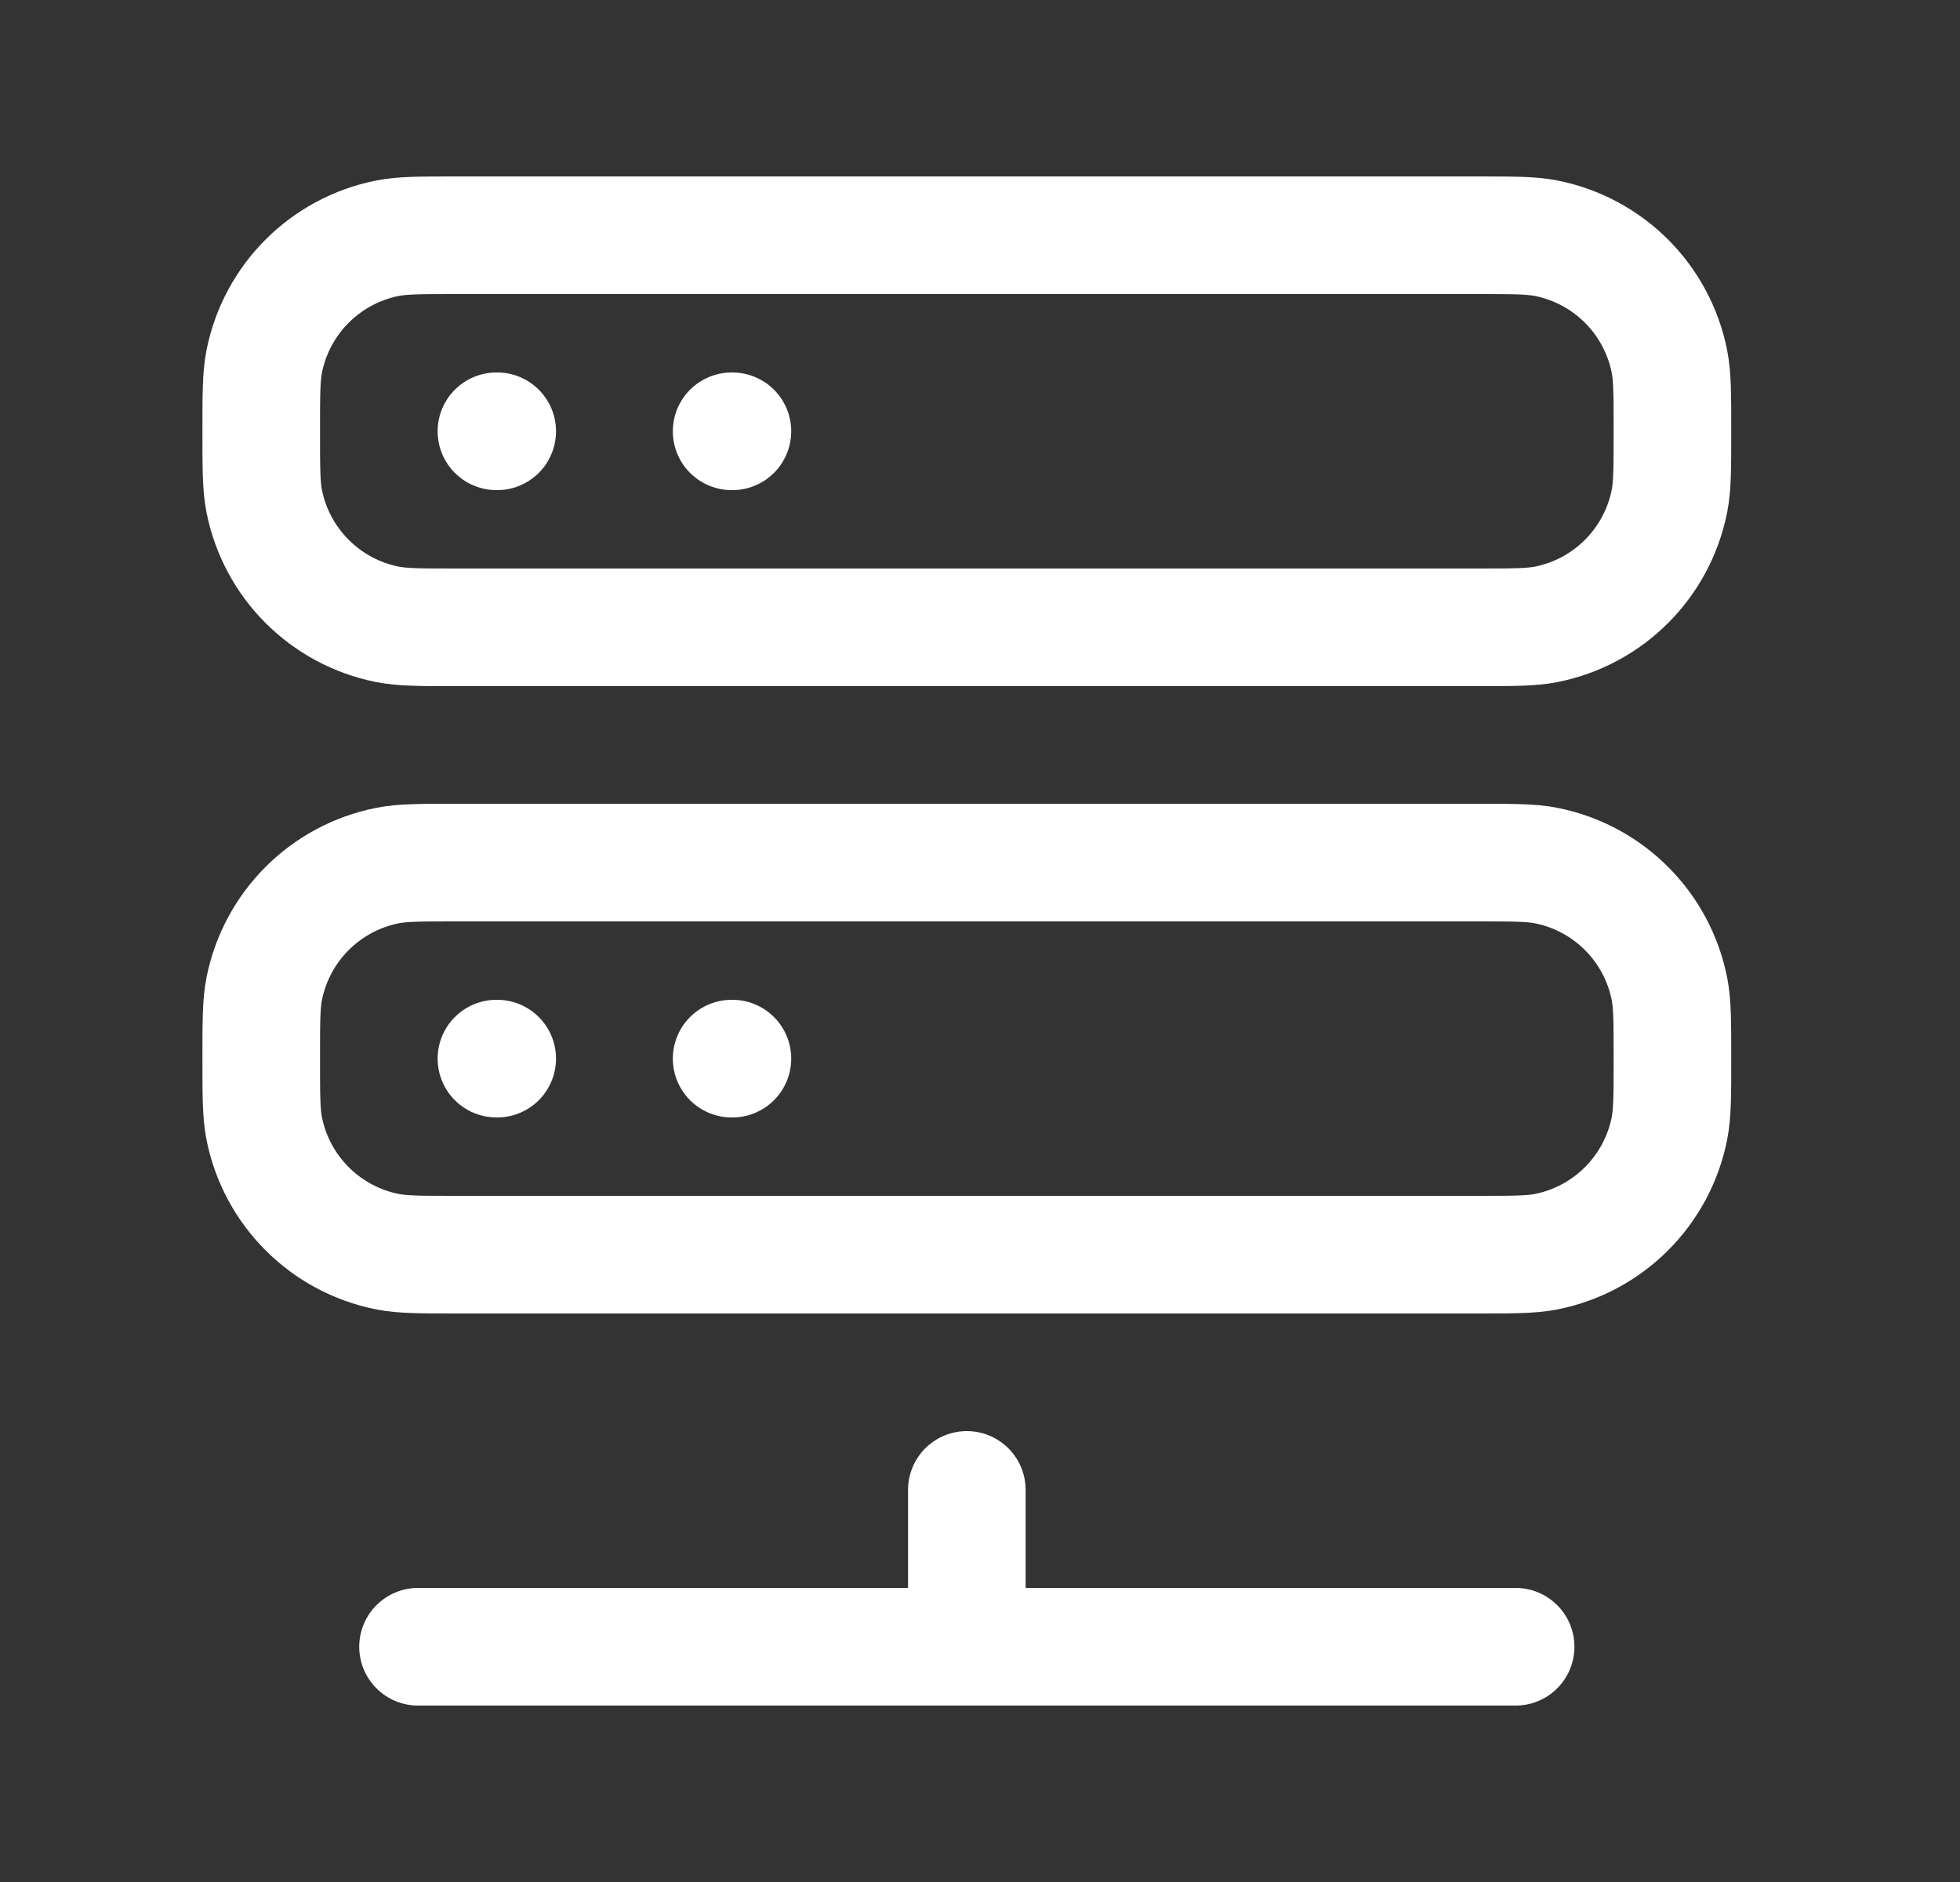 <svg width="25" height="24" viewBox="0 0 25 24" fill="none" xmlns="http://www.w3.org/2000/svg">
<rect x="0" y="0" width="25" height="24" fill="#333333" stroke="none"/>
<path d="M18.832 3H5.832C5.367 3 5.135 3 4.942 3.038C4.148 3.196 3.528 3.816 3.37 4.61C3.332 4.803 3.332 5.035 3.332 5.5C3.332 5.965 3.332 6.197 3.37 6.39C3.528 7.184 4.148 7.804 4.942 7.962C5.135 8 5.367 8 5.832 8H18.832C19.297 8 19.529 8 19.722 7.962C20.516 7.804 21.136 7.184 21.294 6.39C21.332 6.197 21.332 5.965 21.332 5.5C21.332 5.035 21.332 4.803 21.294 4.61C21.136 3.816 20.516 3.196 19.722 3.038C19.529 3 19.297 3 18.832 3Z" stroke="white" stroke-width="1.5" stroke-linecap="round" stroke-linejoin="round"/>
<path d="M18.832 11H5.832C5.367 11 5.135 11 4.942 11.038C4.148 11.196 3.528 11.816 3.37 12.61C3.332 12.803 3.332 13.035 3.332 13.5C3.332 13.965 3.332 14.197 3.37 14.39C3.528 15.184 4.148 15.804 4.942 15.962C5.135 16 5.367 16 5.832 16H18.832C19.297 16 19.529 16 19.722 15.962C20.516 15.804 21.136 15.184 21.294 14.39C21.332 14.197 21.332 13.965 21.332 13.5C21.332 13.035 21.332 12.803 21.294 12.61C21.136 11.816 20.516 11.196 19.722 11.038C19.529 11 19.297 11 18.832 11Z" stroke="white" stroke-width="1.5" stroke-linecap="round" stroke-linejoin="round"/>
<path d="M12.332 19V21M5.332 21H19.332" stroke="white" stroke-width="1.5" stroke-linecap="round" stroke-linejoin="round"/>
<path d="M6.332 13.5H6.342" stroke="white" stroke-width="1.5" stroke-linecap="round" stroke-linejoin="round"/>
<path d="M6.332 5.5H6.342" stroke="white" stroke-width="1.5" stroke-linecap="round" stroke-linejoin="round"/>
<path d="M9.332 13.5H9.342" stroke="white" stroke-width="1.5" stroke-linecap="round" stroke-linejoin="round"/>
<path d="M9.332 5.5H9.342" stroke="white" stroke-width="1.5" stroke-linecap="round" stroke-linejoin="round"/>
</svg>

